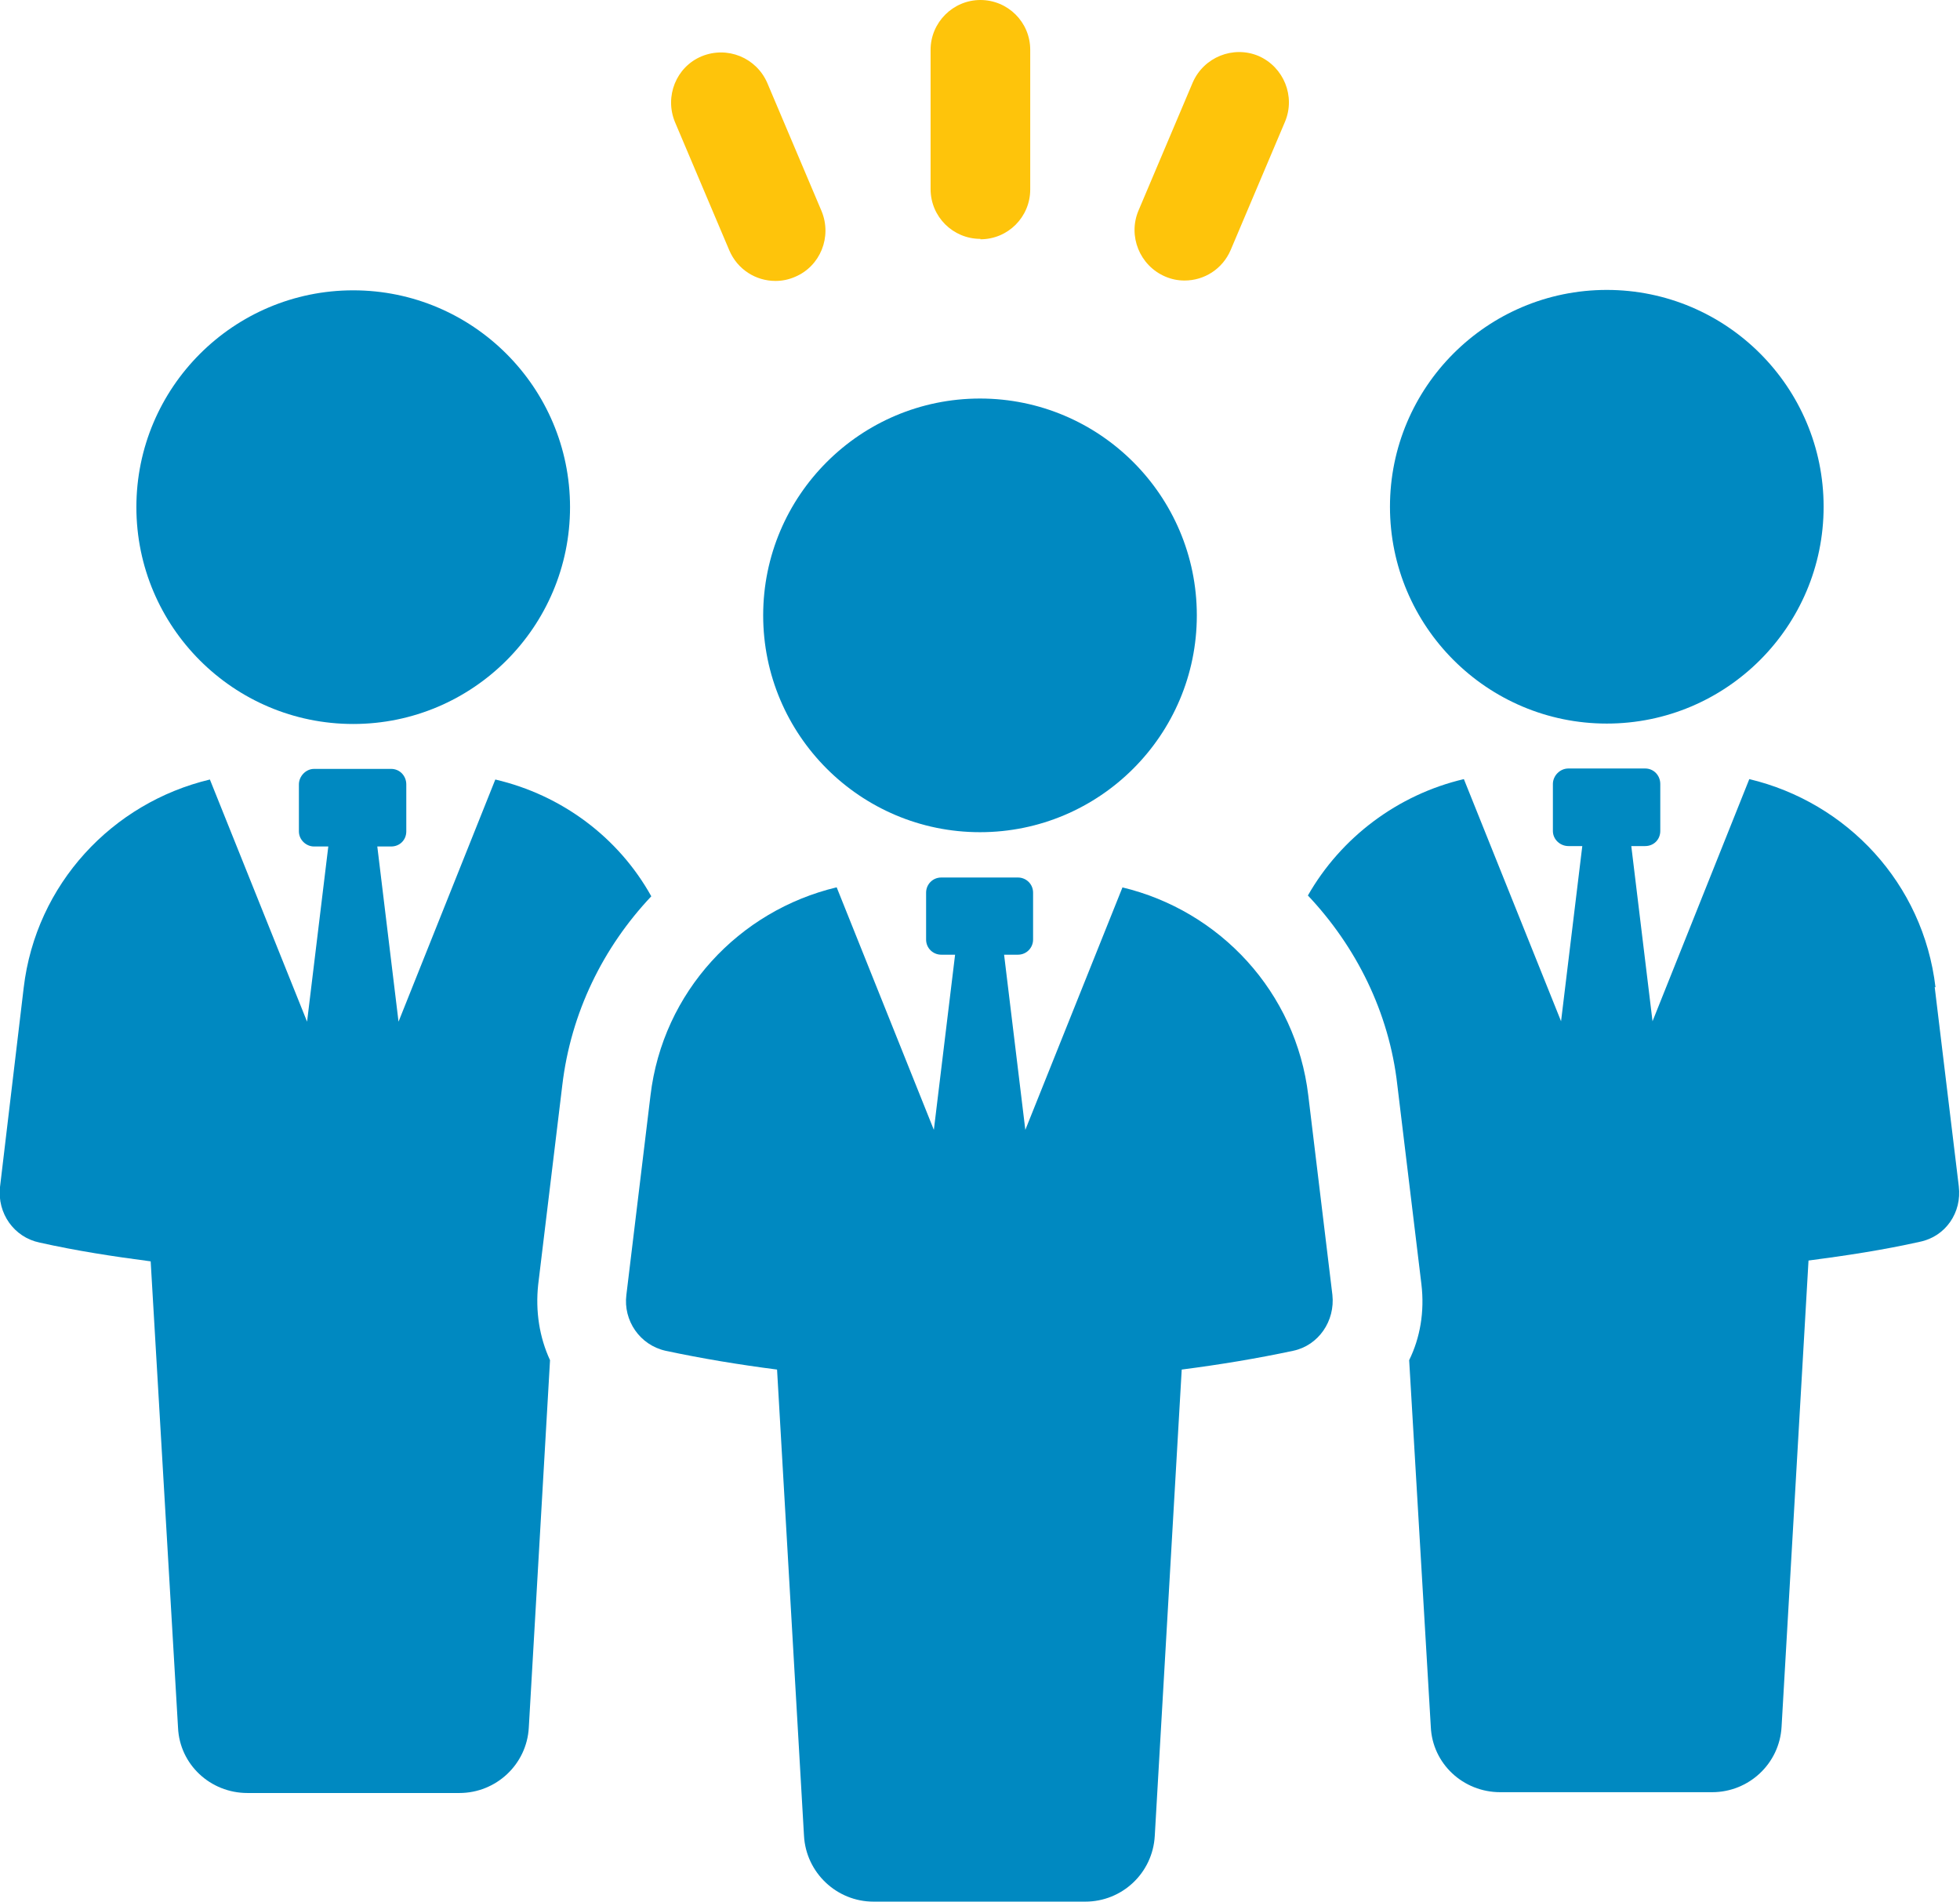 <?xml version="1.0" encoding="UTF-8"?>
<svg id="Layer_2" data-name="Layer 2" xmlns="http://www.w3.org/2000/svg" viewBox="0 0 48 46.57">
  <defs>
    <style>
      .cls-1 {
        fill: #fec40b;
      }

      .cls-1, .cls-2 {
        stroke-width: 0px;
      }

      .cls-2 {
        fill: #0089c1;
      }
    </style>
  </defs>
  <g id="Layer_1-2" data-name="Layer 1">
    <g>
      <g>
        <path class="cls-2" d="M13.77,26.58c.21-1.78,1-3.38,2.18-4.63-.8-1.44-2.19-2.48-3.82-2.86l-2.37,5.93-.52-4.29h.34c.21,0,.37-.16.37-.37v-1.15c0-.21-.16-.38-.37-.38h-1.89c-.2,0-.37.18-.37.38v1.15c0,.21.18.37.37.37h.35l-.52,4.29-2.38-5.93c-2.39.57-4.26,2.56-4.56,5.1L0,29.07c-.07.64.34,1.23.97,1.36.89.2,1.8.34,2.72.46l.67,11.42c.04.9.79,1.6,1.7,1.6h5.19c.9,0,1.65-.7,1.7-1.6l.52-9c-.26-.56-.36-1.2-.29-1.85l.59-4.88Z"/>
        <path class="cls-2" d="M8.65,17.73c2.93,0,5.31-2.38,5.31-5.31s-2.38-5.31-5.31-5.31-5.31,2.38-5.31,5.31,2.38,5.31,5.31,5.31Z"/>
        <path class="cls-2" d="M47.4,24.18c-.3-2.55-2.17-4.53-4.56-5.1l-2.37,5.93-.52-4.29h.34c.21,0,.37-.16.37-.37v-1.15c0-.21-.16-.38-.37-.38h-1.88c-.21,0-.38.18-.38.38v1.15c0,.21.18.37.38.37h.34l-.52,4.29-2.38-5.93c-1.62.38-3.01,1.43-3.82,2.85,1.18,1.25,1.99,2.86,2.19,4.64l.59,4.88c.08.67-.03,1.31-.3,1.86l.53,8.98c.04.9.79,1.6,1.7,1.6h5.19c.9,0,1.65-.7,1.7-1.6l.66-11.42c.92-.12,1.84-.26,2.73-.46.63-.13,1.03-.72.95-1.36l-.59-4.88Z"/>
        <path class="cls-2" d="M34.04,12.41c0,2.93,2.38,5.31,5.31,5.31s5.31-2.38,5.31-5.31-2.38-5.31-5.31-5.31-5.31,2.38-5.31,5.31Z"/>
        <path class="cls-2" d="M27.49,21.73l-2.38,5.94-.52-4.29h.34c.21,0,.37-.17.37-.37v-1.15c0-.21-.17-.37-.37-.37h-1.88c-.21,0-.37.17-.37.37v1.15c0,.21.17.37.37.37h.34l-.52,4.29-2.38-5.94c-2.39.57-4.26,2.56-4.56,5.1l-.59,4.88c-.08.63.33,1.23.96,1.37.89.19,1.8.34,2.73.46l.66,11.42c.05.9.8,1.61,1.7,1.61h5.19c.9,0,1.65-.7,1.7-1.61l.66-11.42c.93-.12,1.84-.27,2.73-.46.62-.13,1.03-.73.96-1.37l-.59-4.88c-.3-2.54-2.17-4.53-4.56-5.1Z"/>
        <path class="cls-2" d="M24,9.76c-2.93,0-5.31,2.38-5.31,5.31s2.38,5.31,5.31,5.31,5.31-2.38,5.31-5.31-2.38-5.31-5.31-5.31Z"/>
      </g>
      <g>
        <path class="cls-1" d="M24.01,5.86c.68,0,1.22-.55,1.22-1.22V1.22c0-.68-.55-1.22-1.22-1.22s-1.22.55-1.22,1.22v3.41c0,.68.55,1.22,1.22,1.22Z"/>
        <path class="cls-1" d="M28.53,6.77c.16.07.32.1.48.1.48,0,.93-.28,1.13-.75l1.33-3.14c.26-.62-.03-1.34-.65-1.61-.62-.26-1.34.03-1.61.65l-1.33,3.14c-.26.62.03,1.34.65,1.61Z"/>
        <path class="cls-1" d="M17.86,6.13c.2.47.65.75,1.13.75.16,0,.32-.03.48-.1.62-.26.91-.98.65-1.61l-1.33-3.14c-.27-.62-.98-.91-1.61-.65-.62.26-.91.98-.65,1.61l1.33,3.14Z"/>
      </g>
    </g>
  </g>
</svg>
